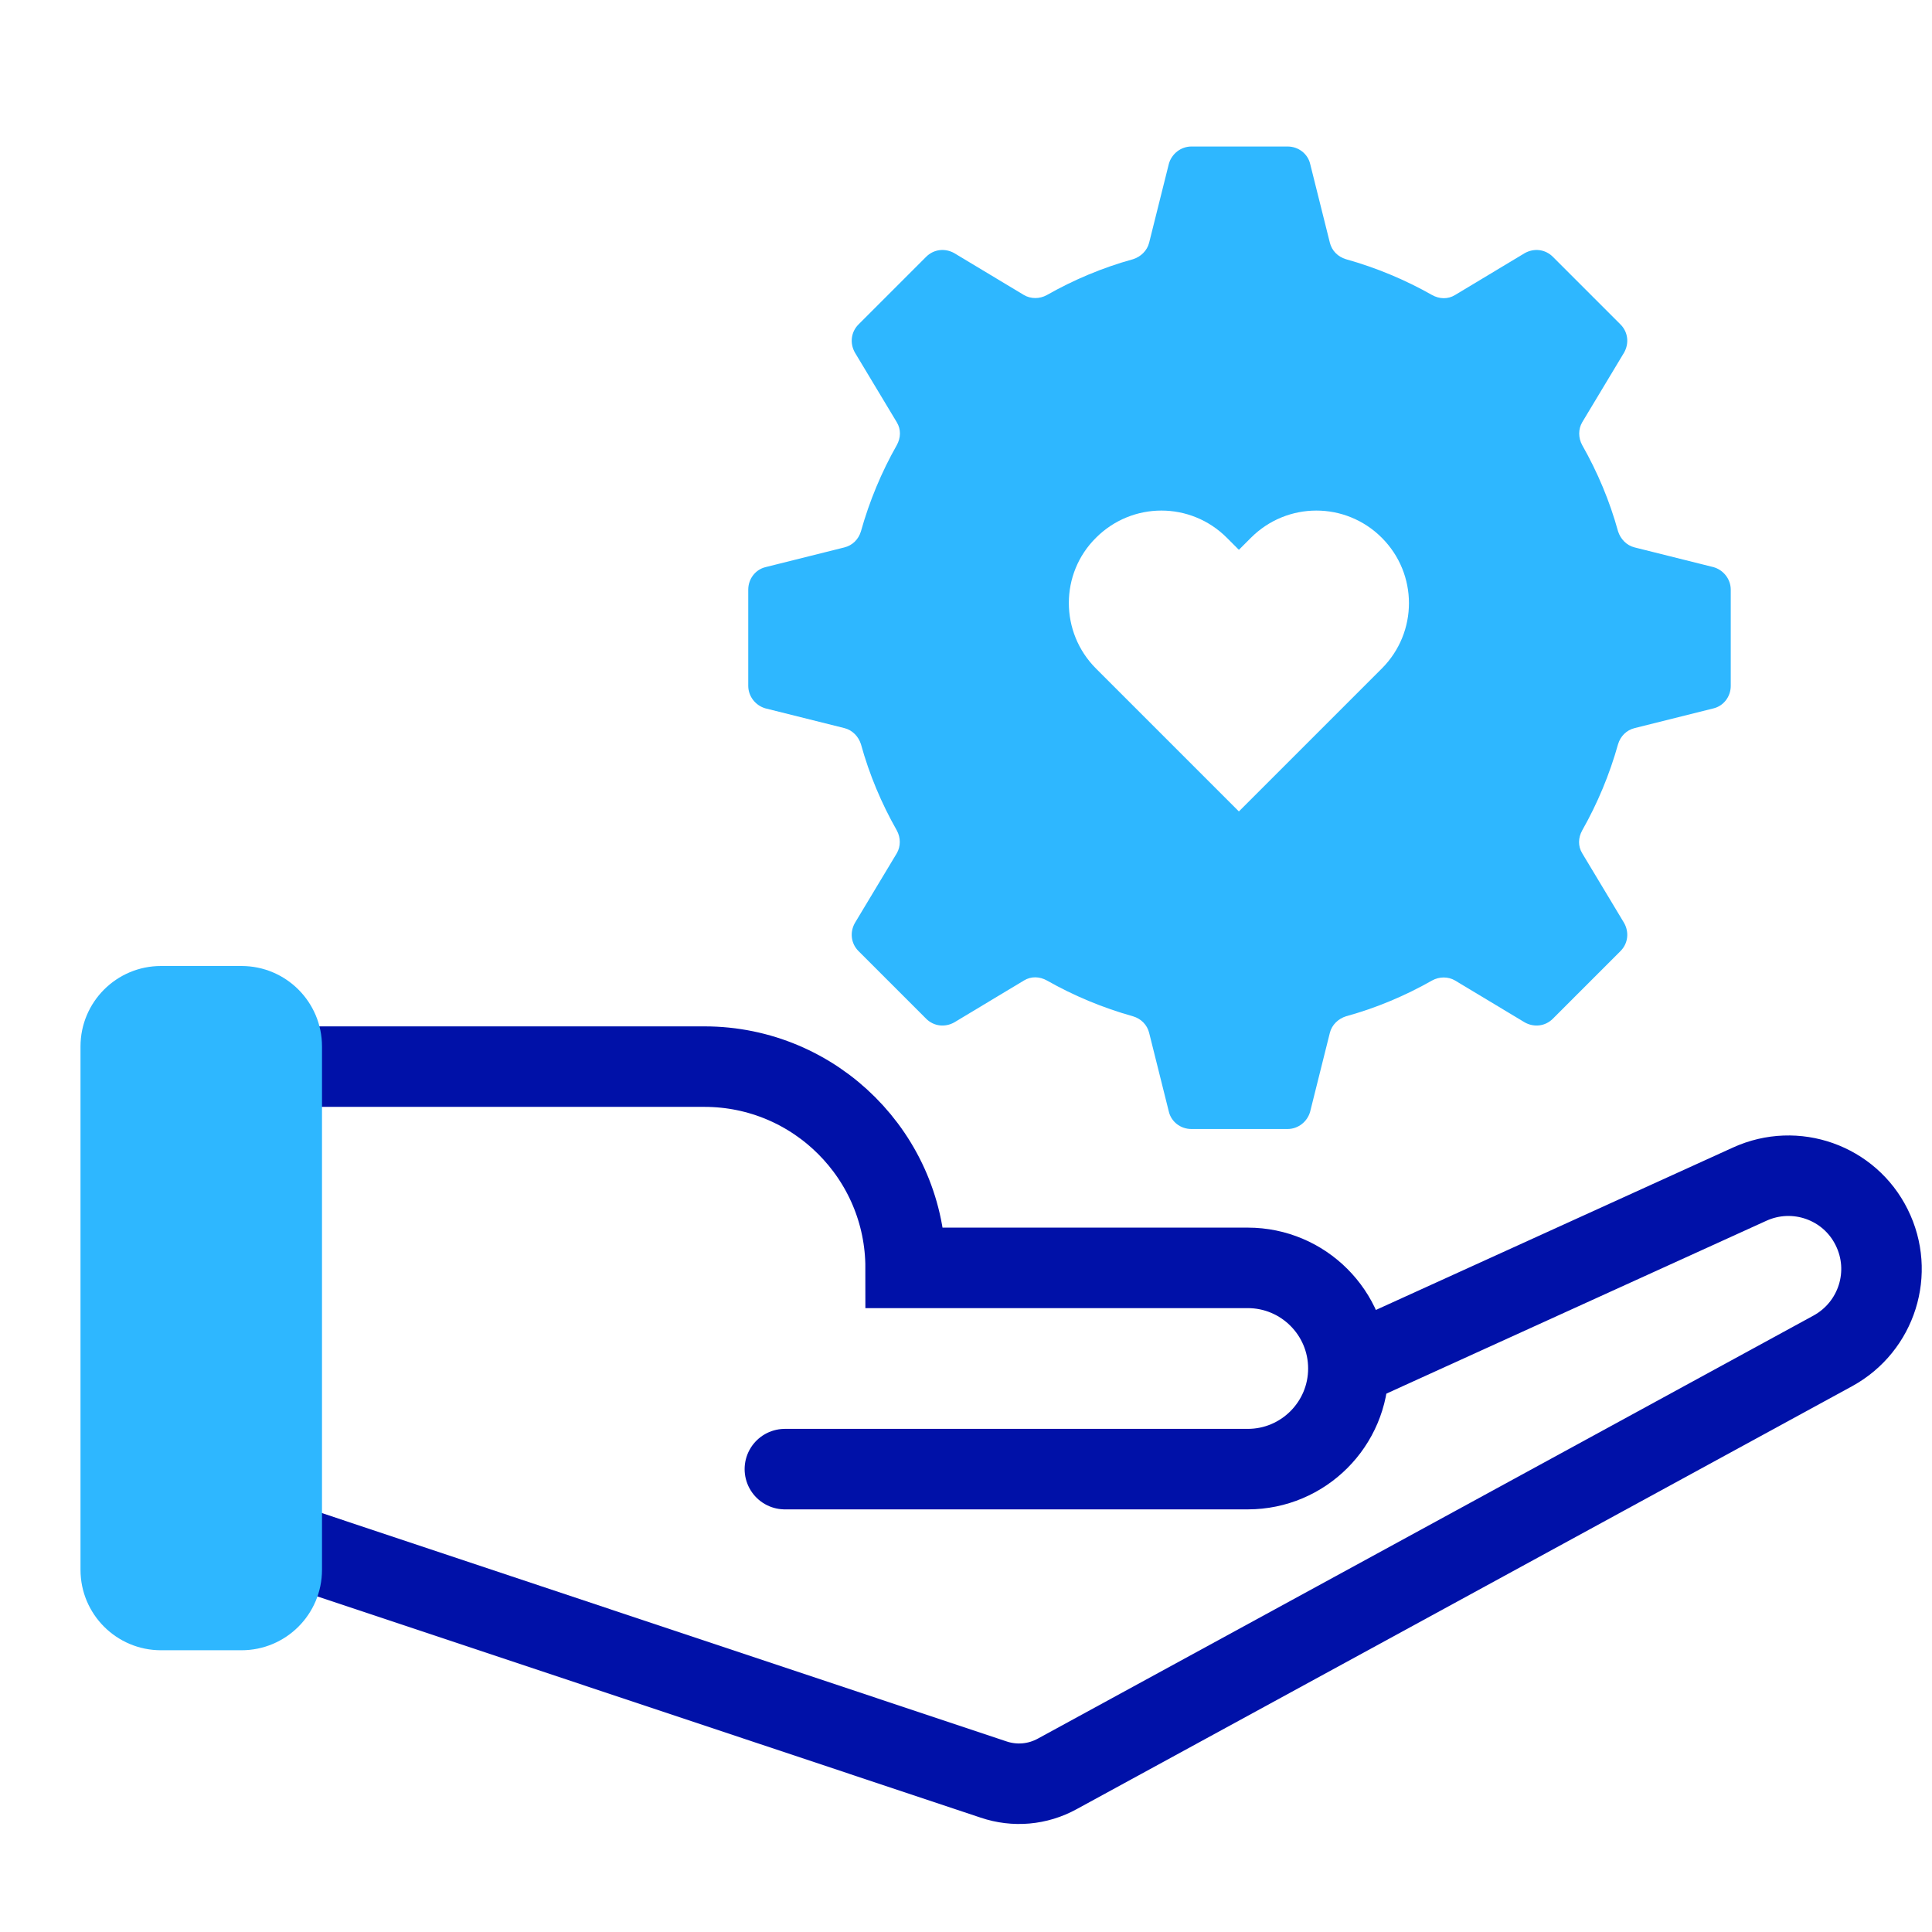 <svg width="48" height="48" viewBox="0 0 48 48" fill="none" xmlns="http://www.w3.org/2000/svg">
<path d="M42.57 14.09L40.61 13.6C40.41 13.55 40.26 13.39 40.2 13.2C39.99 12.44 39.69 11.73 39.31 11.06C39.21 10.88 39.21 10.66 39.31 10.49L40.35 8.76C40.48 8.53 40.45 8.25 40.26 8.06L39.71 7.51L39.13 6.93L38.58 6.38C38.39 6.19 38.11 6.16 37.88 6.29L36.15 7.33C35.97 7.44 35.76 7.43 35.58 7.33C34.91 6.95 34.19 6.65 33.44 6.44C33.24 6.38 33.09 6.23 33.04 6.03L32.55 4.07C32.49 3.82 32.26 3.64 31.99 3.64H29.6C29.34 3.64 29.11 3.82 29.04 4.07L28.55 6.03C28.5 6.23 28.34 6.38 28.15 6.44C27.39 6.65 26.68 6.95 26.01 7.33C25.83 7.43 25.61 7.43 25.44 7.33L23.71 6.29C23.48 6.16 23.2 6.19 23.01 6.38L22.46 6.93L21.88 7.51L21.33 8.06C21.14 8.25 21.11 8.53 21.24 8.76L22.28 10.49C22.39 10.67 22.38 10.88 22.28 11.06C21.9 11.73 21.6 12.45 21.39 13.2C21.33 13.4 21.18 13.55 20.98 13.6L19.02 14.09C18.77 14.15 18.59 14.38 18.59 14.65V17.04C18.59 17.3 18.77 17.53 19.02 17.6L20.98 18.09C21.18 18.14 21.33 18.3 21.39 18.49C21.6 19.25 21.9 19.96 22.28 20.63C22.38 20.81 22.38 21.03 22.28 21.2L21.24 22.93C21.11 23.16 21.14 23.44 21.33 23.63L21.88 24.18L22.46 24.76L23.01 25.31C23.2 25.5 23.48 25.53 23.71 25.4L25.44 24.36C25.62 24.25 25.83 24.26 26.01 24.36C26.68 24.74 27.4 25.04 28.15 25.25C28.35 25.31 28.5 25.46 28.55 25.66L29.04 27.62C29.1 27.87 29.33 28.05 29.6 28.05H31.99C32.25 28.05 32.48 27.87 32.55 27.62L33.04 25.66C33.09 25.46 33.25 25.31 33.44 25.25C34.2 25.04 34.91 24.74 35.58 24.36C35.76 24.26 35.98 24.26 36.15 24.36L37.88 25.4C38.11 25.53 38.39 25.5 38.58 25.31L39.13 24.76L39.71 24.18L40.26 23.63C40.45 23.44 40.48 23.16 40.35 22.93L39.31 21.2C39.2 21.02 39.21 20.81 39.31 20.63C39.69 19.96 39.99 19.24 40.2 18.49C40.26 18.29 40.41 18.14 40.61 18.09L42.57 17.6C42.82 17.54 43 17.31 43 17.04V14.65C43 14.39 42.82 14.16 42.57 14.09ZM34.33 16.61L34.03 16.91L30.78 20.16L27.53 16.91L27.23 16.61C26.33 15.71 26.33 14.25 27.23 13.36C28.13 12.46 29.58 12.46 30.48 13.36L30.78 13.66L31.08 13.36C31.98 12.46 33.43 12.46 34.33 13.36C35.23 14.26 35.23 15.71 34.33 16.61Z" fill="#2EB7FF"/>
<path d="M7.5 26.5H17.5C20.26 26.5 22.5 28.74 22.5 31.5H31C32.38 31.5 33.5 32.62 33.5 34C33.5 35.38 32.38 36.5 31 36.5H19.5" stroke="#0011A8" stroke-width="2" stroke-miterlimit="10" stroke-linecap="round"/>
<path d="M33.6 33.91L34.5 33.5L43.47 29.42C44.61 28.9 45.95 29.38 46.5 30.49C47.06 31.61 46.63 32.96 45.54 33.56L26.27 44.07C25.78 44.34 25.21 44.39 24.68 44.21L7.5 38.48L7 38.25" stroke="#0011A8" stroke-width="2" stroke-miterlimit="10"/>
<path d="M6 24H4C2.895 24 2 24.895 2 26V39C2 40.105 2.895 41 4 41H6C7.105 41 8 40.105 8 39V26C8 24.895 7.105 24 6 24Z" fill="#2EB7FF"/>
</svg>
